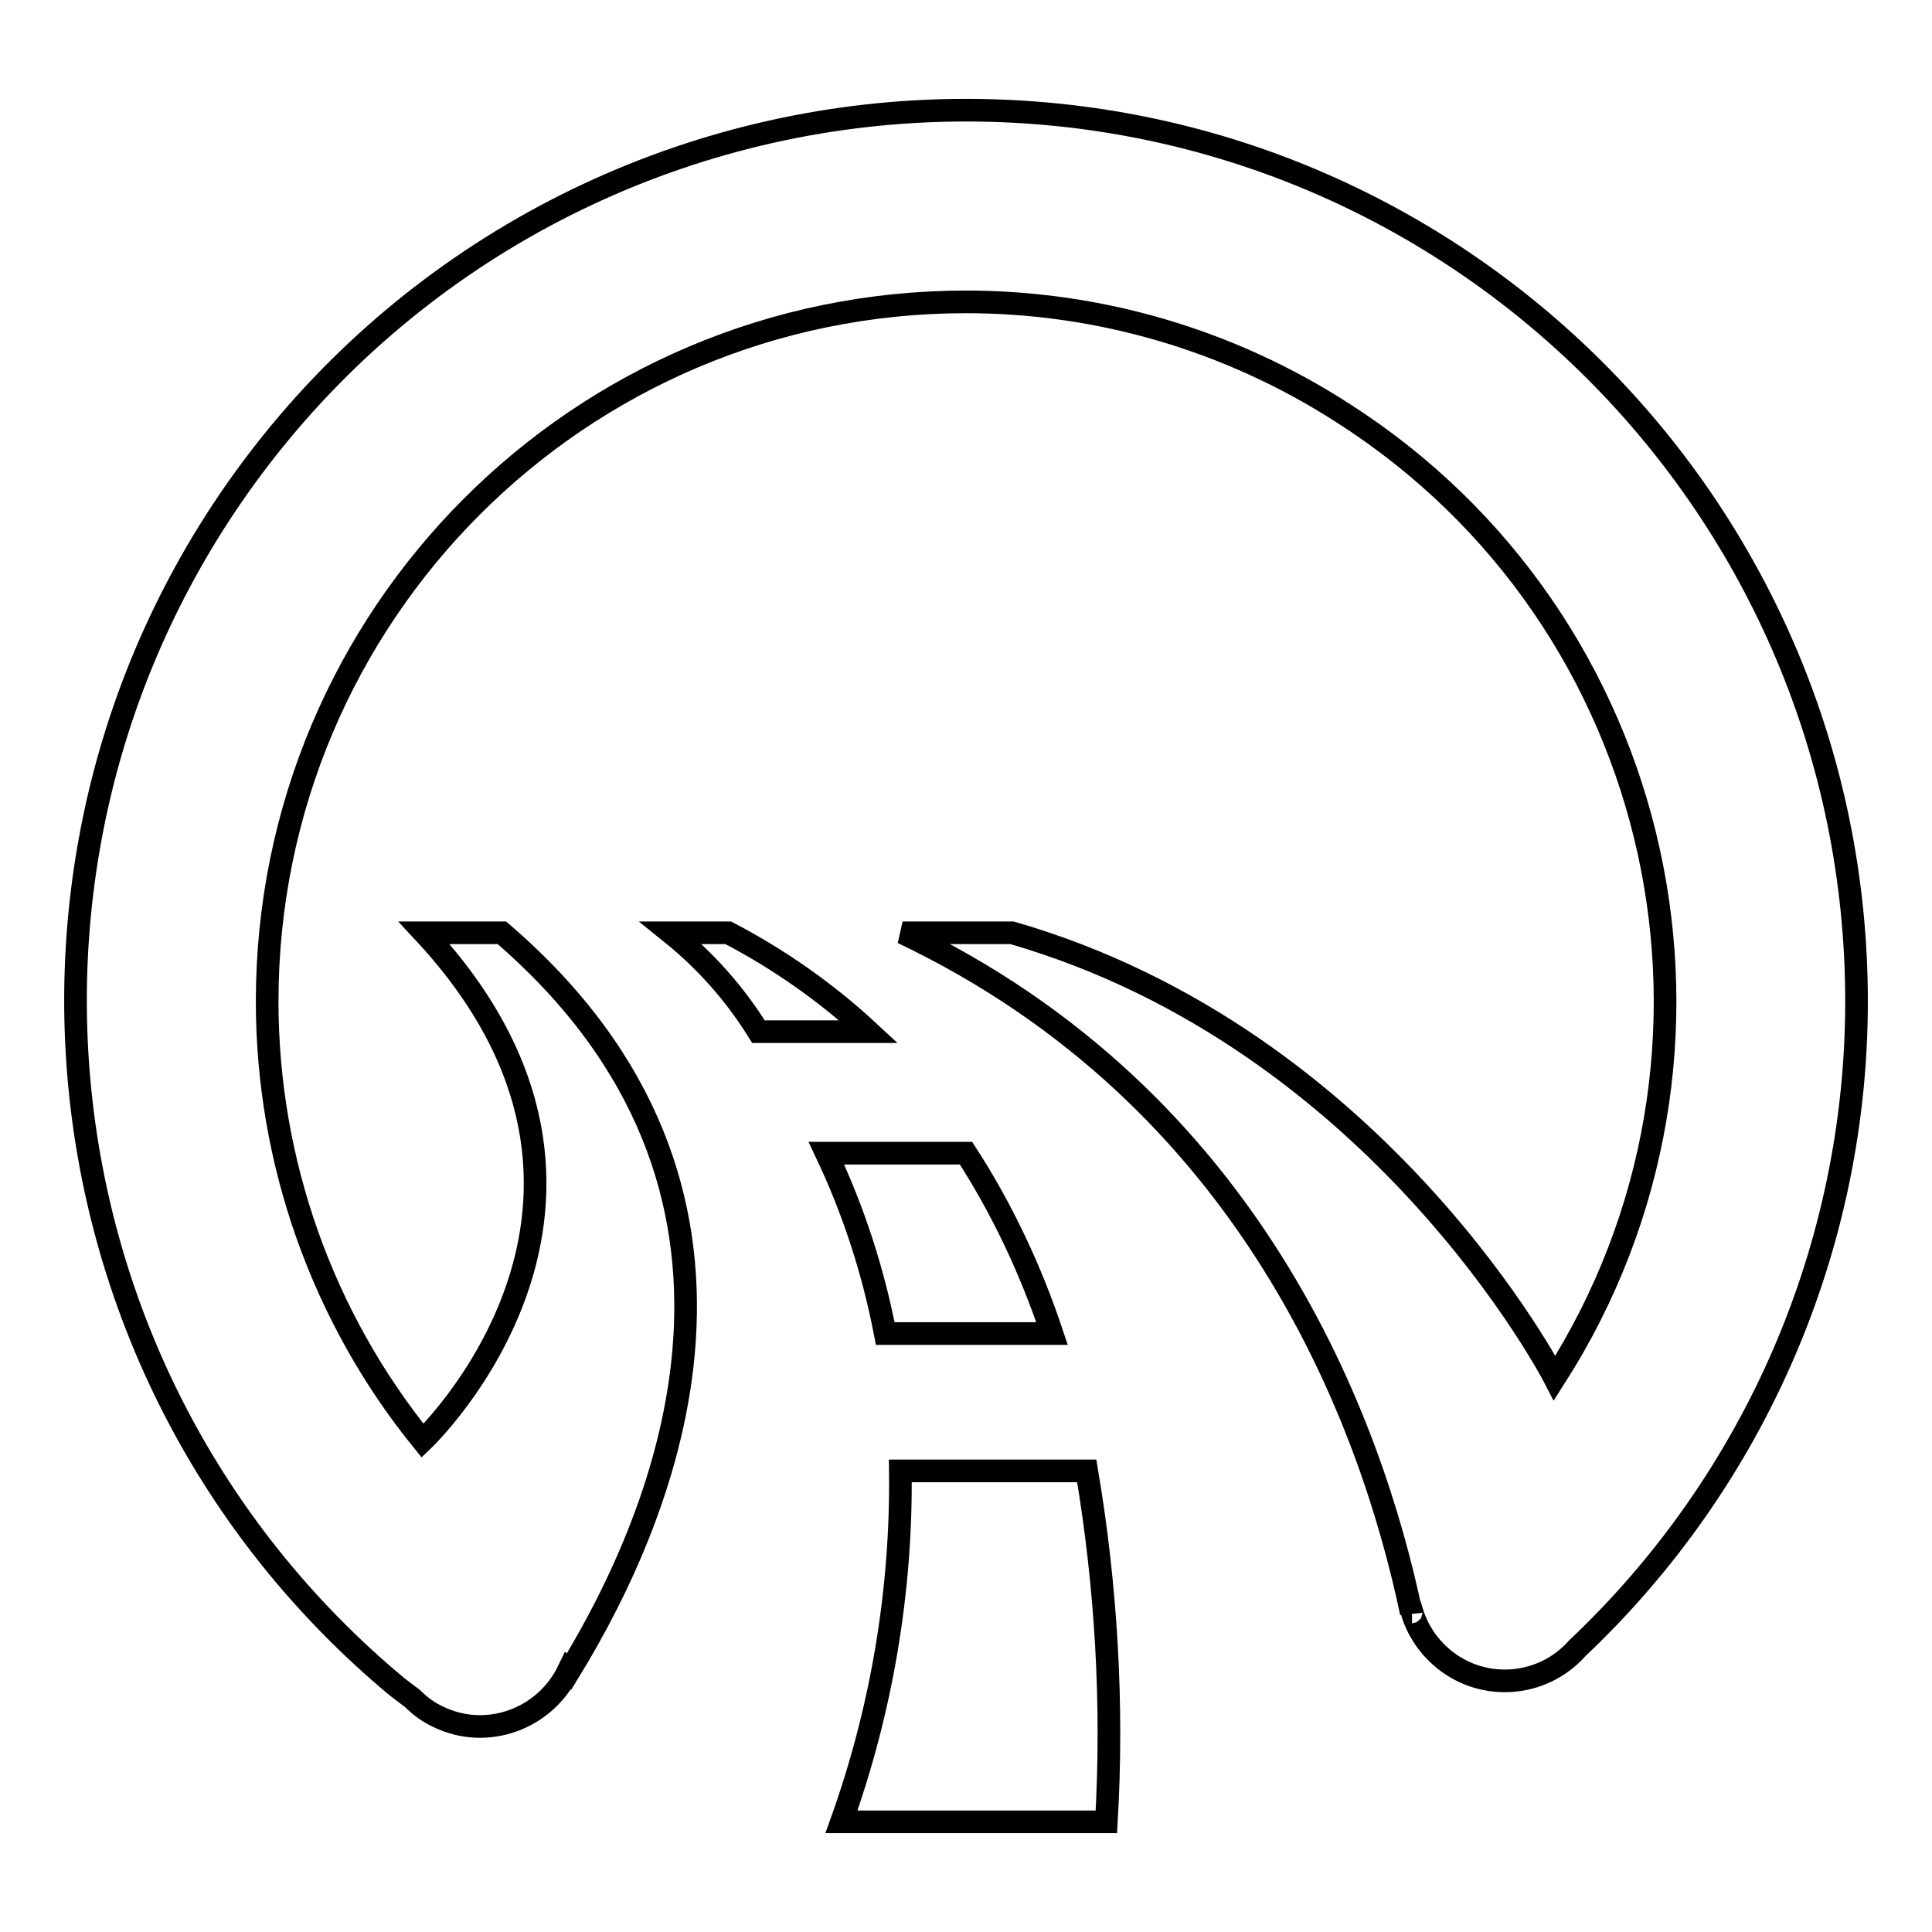 <?xml version="1.0" encoding="utf-8"?>
<!-- Svg Vector Icons : http://www.onlinewebfonts.com/icon -->
<!DOCTYPE svg PUBLIC "-//W3C//DTD SVG 1.1//EN" "http://www.w3.org/Graphics/SVG/1.1/DTD/svg11.dtd">
<svg version="1.1" xmlns="http://www.w3.org/2000/svg" xmlns:xlink="http://www.w3.org/1999/xlink" x="0px" y="0px" viewBox="0 0 256 256" enable-background="new 0 0 256 256" xml:space="preserve">
<g><g><path stroke-width="3" fill-opacity="0" stroke="#000000"  d="M209,218.4C209,218.4,209,218.4,209,218.4c-4.7,5.3-12.8,5.8-18.1,1.1c-1.8-1.6-3.1-3.6-3.8-5.9c0,0-0.1,0-0.1,0.1c-5.4-25.6-21.2-68.1-67.4-90.1h14.5c48.8,14.1,71.9,59,71.9,59c27.6-43.1,15-100.4-28.1-127.9C163,45.1,145.7,40,128,40l0,0c-51.2,0-92.6,41.5-92.6,92.7c0,21.2,7.3,41.8,20.6,58.2c0,0,33.4-31.6,0.2-67.3h10.3c39.7,34.1,21.9,76.7,8.9,97.9c0,0,0,0-0.1-0.1c-3.1,6.4-10.8,9.2-17.2,6.1c-1.3-0.6-2.4-1.4-3.4-2.4l-2.1-1.6C2.5,181.8-4.4,107.4,37.2,57.2c22.4-27,55.7-42.6,90.8-42.6l0,0c65.2,0,118,52.9,118,118.1C246,165.1,232.6,196.1,209,218.4z M96.5,123.6c6.7,3.5,13,7.9,18.6,13.1h-14.6c-3.1-5-7-9.4-11.6-13.1H96.5L96.5,123.6z M139.4,176.7h-22.1c-1.6-8.3-4.2-16.3-7.8-23.9H128C132.8,160.2,136.6,168.3,139.4,176.7L139.4,176.7z M119.3,194.9h24.7c2.6,15.4,3.5,31,2.6,46.5h-35.1C116.8,226.6,119.5,210.8,119.3,194.9L119.3,194.9z"/></g></g>
</svg>